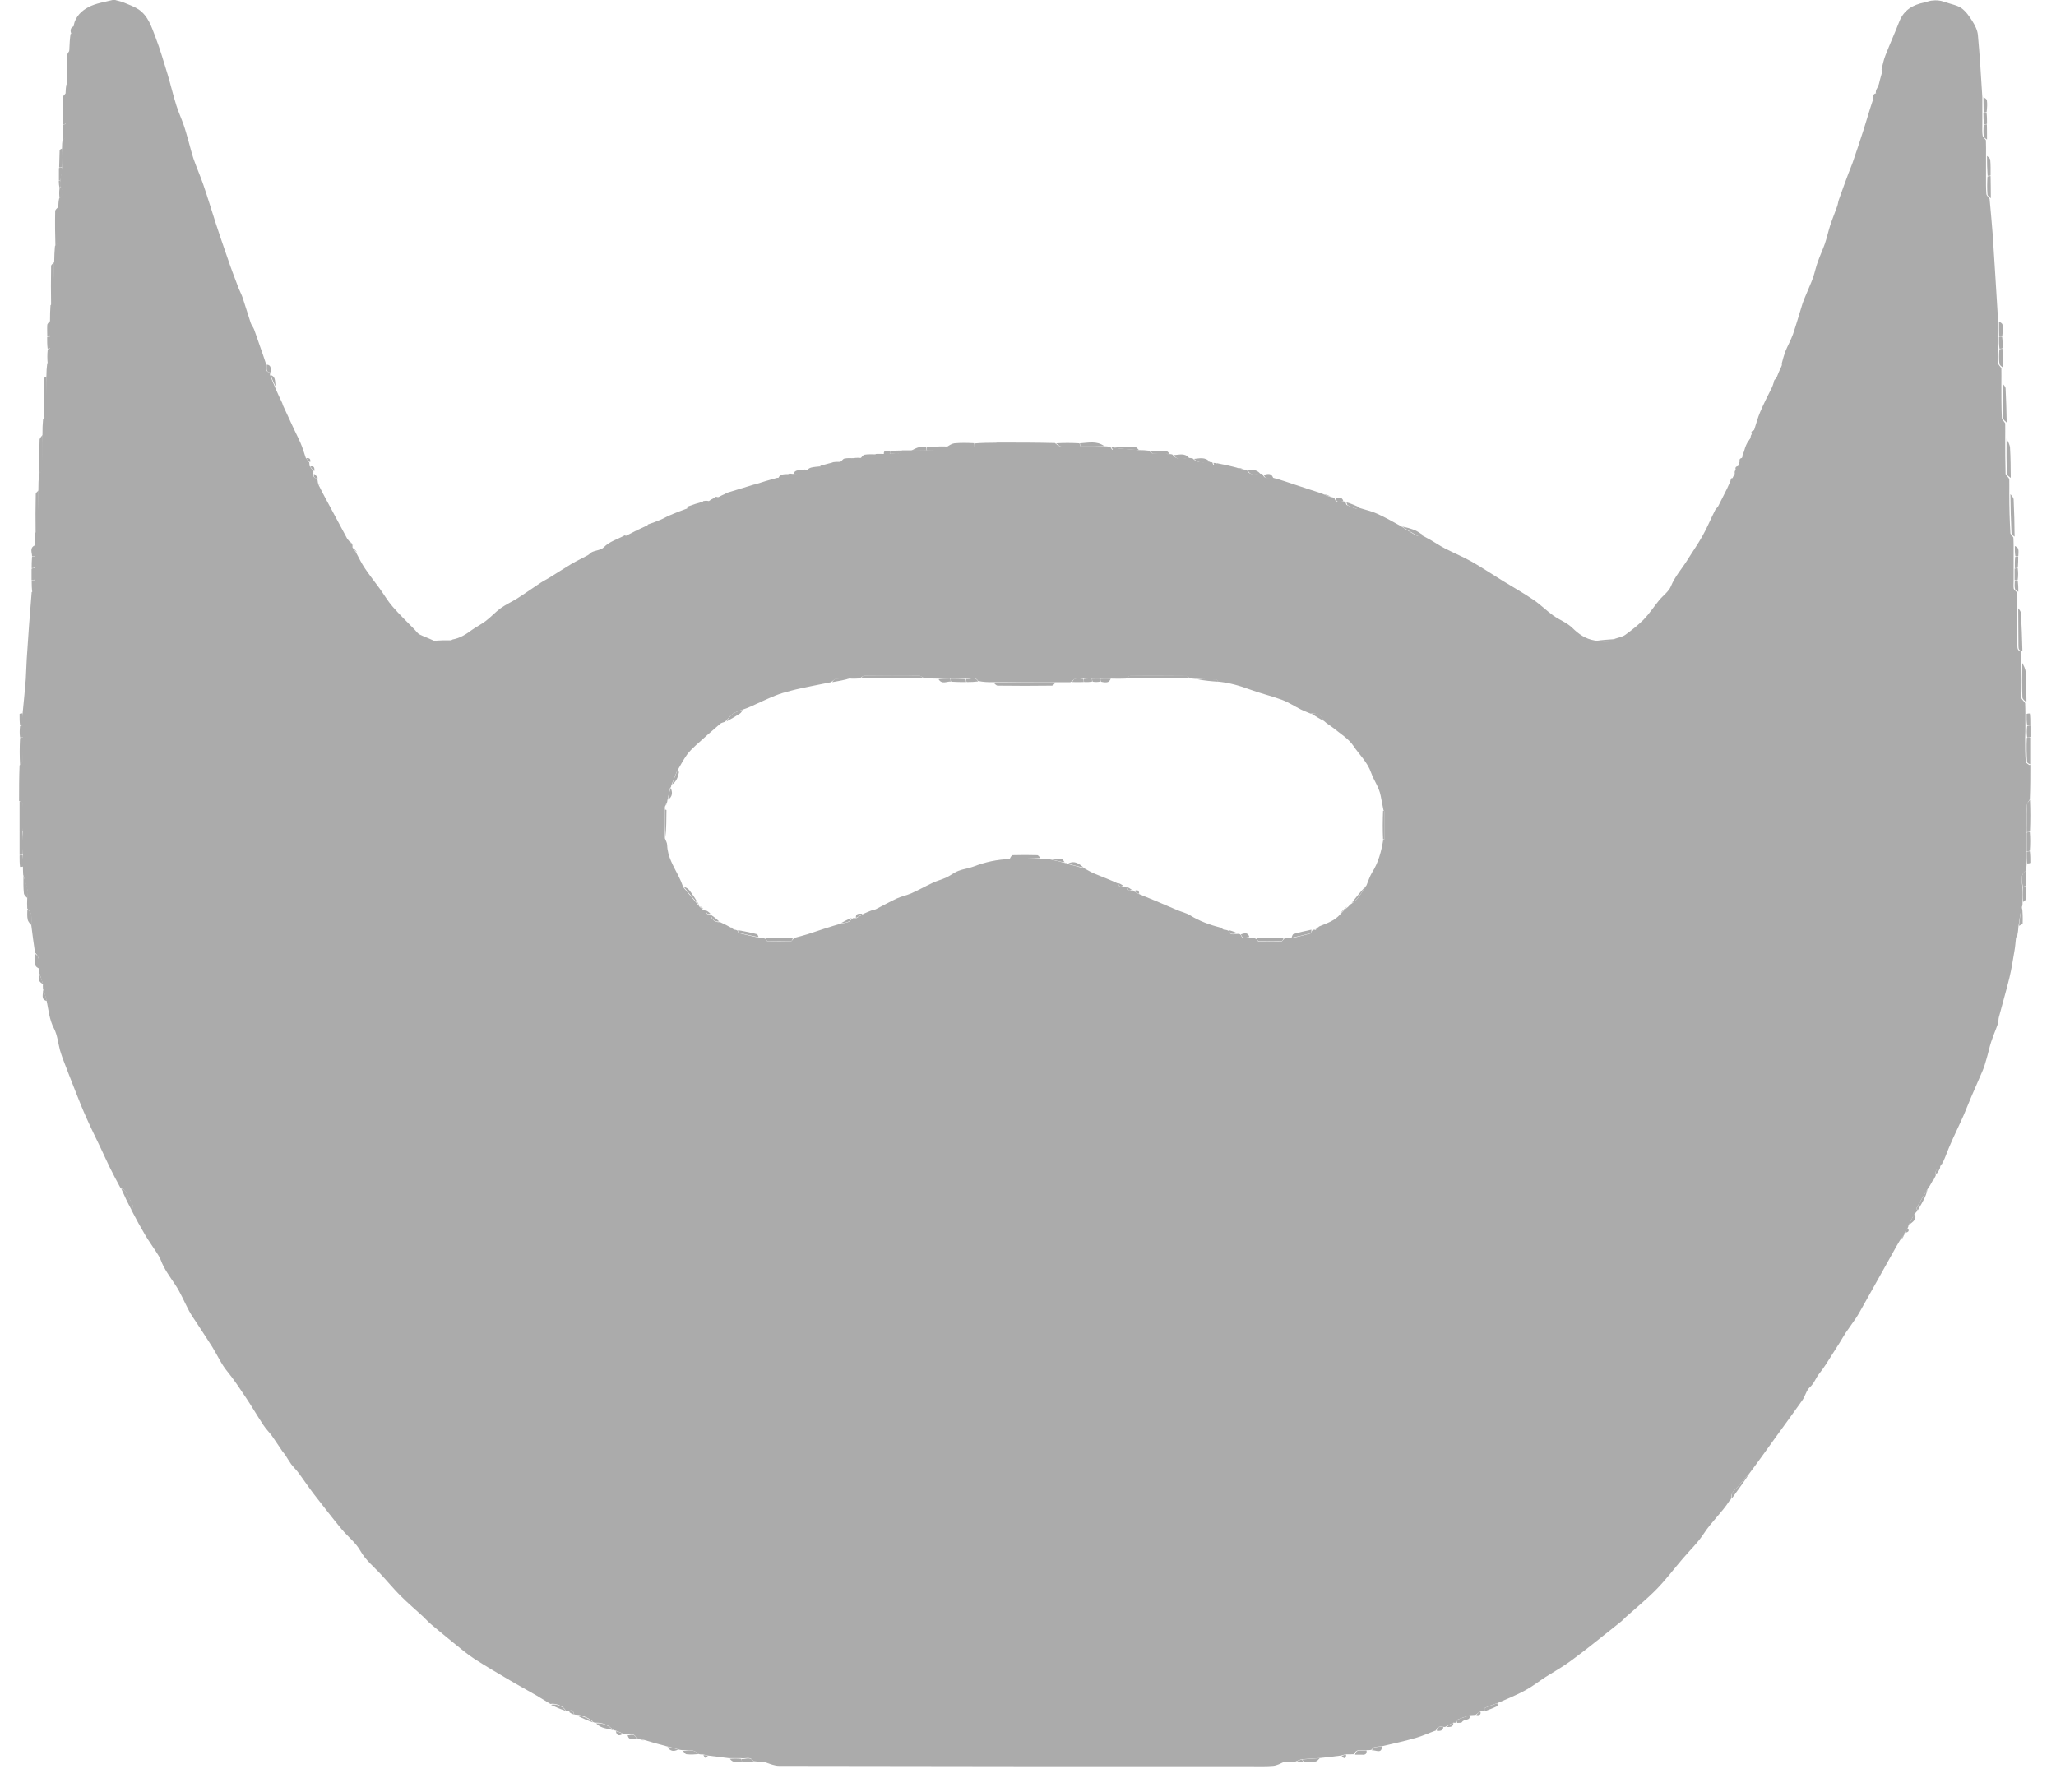 <?xml version="1.0" encoding="UTF-8"?> <svg xmlns="http://www.w3.org/2000/svg" id="Layer_1" version="1.1" viewBox="0 0 1713.7 1493.5"><defs><style> .st0 { fill: #ababab; } </style></defs><path class="st0" d="M1692.3,637.6c0,9.4,0,18.7-.4,28.6-1.1,1.9-2.3,3.2-2.4,4.7-.3,5.1-.2,10.2-.3,15.3,0,2.5,0,5,0,8,0,5.5,0,10.5,0,16,0,3.5,0,6.5,0,10-.1,2.1-.2,3.8-.7,5.5-5,3.9-3.1,8.9-2.7,14.1,0,4.3,0,8.2,0,12.5,0,1.4,0,2.5-.5,3.5-1.3,5.3-2.1,10.6-2.9,16.4-.2,2.4-.3,4.4-.8,6.5-.6,1.1-.9,2-1.3,3.5-.4,3.7-.6,7-1.2,10.2-1.3,7.5-2.4,15.1-4.2,22.5-2.7,11-5.9,21.9-8.8,32.9-.5,1.7-.2,3.7-.8,5.4-1.8,5.2-4,10.2-5.7,15.4-1.5,4.6-2.4,9.3-3.8,13.9-1,3.4-1.9,6.8-3.3,10-3,7.1-6.2,14.1-9.2,21.2-2.2,5.2-4.3,10.5-6.5,15.7-1.7,4-3.7,8-5.5,12-2.3,5-4.7,10-6.8,15.1-1.6,3.7-2.8,7.4-4.6,11.3-1.1,1.4-1.8,2.7-2.7,4.3-.1,1-.1,1.7-.6,2.4-3.6,0-3.3,2.3-3.1,4.7,0,.7-.1,1.1-.5,1.6-1.1,1.4-1.9,2.7-2.7,4.4-1.1,2.1-2.1,3.8-3.5,5.6-3.4,5.5-6.5,10.9-9.5,16.4-.1.3.6,1,.9,1.8-.7,1.1-1.4,1.8-2.4,2.7-1.8,3.2-3.4,6.2-5,9.6-.2,1-.3,1.7-.9,2.4-1.1,1.4-1.8,2.7-2.6,4.4,0,.8,0,1.2-.5,1.7-1.2,1.3-2,2.5-3.1,3.9-2.2,3.6-4.1,7-6,10.5-6.1,10.9-12.2,21.8-18.3,32.7-2.9,5.2-5.9,10.4-8.8,15.7-1.2,2-2.3,4.1-3.6,6-2.8,4.1-5.8,8.2-8.6,12.3-1.7,2.6-3.2,5.3-4.8,7.9-3.9,6.2-7.8,12.4-11.8,18.6-1.7,2.6-3.5,5.1-5.4,7.5-2.9,3.5-4.1,8-7.8,11.3-3,2.6-3.9,7.5-6.3,10.9-7.4,10.5-15,20.8-22.5,31.2-7,9.7-13.9,19.5-21.2,29.2-3.7,4-7.1,8.1-10.5,12.2-2.2,2.7-6,4.6-4.7,9.1,0,0,0,0-.2,0-.7.7-1.1,1.3-1.7,2.2-6.4,9.9-15,17.5-21.3,27.2-5,7.7-11.9,14.2-17.9,21.3-7.1,8.3-13.7,17.1-21.3,24.9-8.1,8.3-17.1,15.6-25.7,23.3-1.4,1.2-2.6,2.7-4.1,3.9-8.3,6.6-16.6,13.2-24.9,19.8-2,1.6-3.9,3.1-5.9,4.6-5,3.7-9.8,7.6-15,11.1-5.6,3.8-11.4,7.1-17.1,10.7-5.7,3.7-11.1,8-17.1,11.2-7.3,4-15.1,7.1-23.1,10.6-3.7,1.2-7.1,2.4-10.3,3.9-.5.2-.4,1.8-.9,2.9-1.1.1-1.8.2-2.9,0-1.5.9-2.6,1.9-4.1,3-1.7.1-3,.2-4.8.3-3.6,1.2-6.8,2.2-9.9,3.5-.6.2-.6,1.7-1.2,2.7-.9.1-1.6.1-2.6,0-2.3,1-4.3,2.2-6.5,3.4-.7.2-1.1.3-1.7.1-2.7-.3-5.4-.6-6.3,3-5.9,2.1-11.2,4.6-16.8,6.2-9.1,2.6-18.5,4.7-28.1,6.9-2.6.2-4.8.4-6.9,1-.7.2-1.2,1.3-2.2,2.1-1.4.2-2.4.3-3.9.2-3.7.8-8.3-1.9-10.4,3.4-2.4,0-4.3.2-6.6.1-1.4.2-2.6.5-4.2,1-6.1.8-11.8,1.5-17.9,2.1-5.2.3-9.9.7-15,1-1.8.5-3.2,1.1-5.1,1.9-3.4.2-6.4.3-9.9.2-1-.2-1.5-.2-2-.2-135.5,0-271,.1-406.5.2-7.8,0-15.6,0-23.9.1-3.4,0-6.4-.2-9.5-.6-2.7-4.4-6.7-1.8-10.4-2.5-3.5,0-6.5,0-10,0-6.1-.7-11.8-1.4-17.7-2.2-1.4-.4-2.6-.6-4.1-.9-1.4,0-2.4,0-3.6-.4-3.9-4.2-8.6-3.2-13.6-3.2-1.4-.2-2.4-.3-3.5-.7-3.1-1.1-6-1.8-9.4-2.5-6.5-1.7-12.6-3.4-18.8-5.3-1.3-.4-2.5-.5-3.9-.9-1-.3-1.7-.3-2.6-.7-1.5-4.2-4.7-2.9-7.8-2.9-1.4-.2-2.4-.3-3.5-.8-2-1.1-4-1.8-6.3-2.6-.7,0-1.2-.1-1.7-.5-4.1-4.2-8.9-6.1-14.7-6-.9,0-1.6-.2-2.2-.7-1.3-2.4-9.7-5.9-13.4-5.9-1.1,0-1.8-.1-2.5-.5-.3-3-1.6-3.9-4.4-2.5-1.1-.1-1.8-.2-2.5-.6-1.4-3.5-8.5-6.3-12.6-5.4-4.1-2.5-7.9-4.8-11.7-7.1-7.4-4.3-14.9-8.3-22.3-12.7-10-5.9-20-11.7-29.7-18-6.1-4-11.7-8.8-17.4-13.4-6.2-5-12.3-10.1-18.4-15.2-2.3-1.9-4.3-4.2-6.5-6.3-6.3-5.8-12.9-11.4-19-17.5-5.6-5.6-10.7-11.8-16.1-17.6-5.9-6.5-12.8-11.8-17.3-19.8-3.8-6.8-10.5-11.9-15.6-18-8-9.7-15.7-19.7-23.4-29.6-4.3-5.6-8.2-11.5-12.4-17.2-2-2.7-4.4-4.9-6.4-7.6-1.8-2.5-3.3-5.2-5-7.8-.7-1-1.6-1.9-2.3-2.9-2.9-4.2-5.6-8.5-8.6-12.7-2.3-3.1-5.1-5.9-7.2-9.1-5.1-7.7-9.7-15.7-14.9-23.4-4.8-7.1-9.5-14.4-15-21.1-5.1-6.1-8.4-13.7-12.6-20.5-4.1-6.5-8.4-12.9-12.6-19.4-2.3-3.6-4.9-7.1-6.9-10.9-3.9-7.3-7-15.1-11.6-21.9-4.4-6.6-9.1-12.8-11.9-20.3-.9-2.4-2.4-4.6-3.8-6.8-2.9-4.5-6-8.8-8.8-13.4-4.2-7.1-8.2-14.4-11.9-21.6.7-1.3,1.7-2.8,1.2-3.7-2-4.3-4.3-8.4-6.7-12.4-.5-.9-2-1.2-3.4-1.9-3.3-6.1-6.4-11.9-9.3-17.8-2.5-5.1-4.8-10.4-7.3-15.6-3.9-8.2-8-16.4-11.7-24.7-3.3-7.3-6.3-14.8-9.2-22.2-3.7-9.3-7.3-18.7-10.9-28.1-.8-2.2-1.5-4.5-2.2-6.7-1.6-6.1-2.2-12.7-5-18.1-3.8-7.3-4.5-15-6.1-23-.5-2.1-1-3.8-1.6-5.6-.5-1.4-1-2.8-1.5-4.5,0-1.4-.2-2.4,0-3.8-1-3.6-2.2-6.9-3.4-10.4,0-1,0-1.7,0-2.7-.3-4.7,1.1-9.5-3.2-13.2-1.1-7.7-2.2-15-3.1-22.8,0-3.4.3-6.5-.3-9.4-.3-1.6-2-2.9-3.1-4.7-.1-3-.2-5.6,0-8.6.2-2.6.6-4.8.1-6.9-.9-4.1-2.3-8.2-3.5-12.7-.1-2.4-.2-4.4-.2-6.8,0-3.5,0-6.5,0-10,0-6.8-.1-13.2,0-19.8.1-7.6,0-15-.4-22.4,0-.9-1.8-1.6-2.8-2.4,0-9.7,0-19.4.4-29.6,1.1-1.4,2.3-2.3,2.3-3.3.2-6.7.2-13.4.3-20.6,0-3.5,0-6.5,0-10,0-3.5,0-6.5,0-10,.9-9.6,1.9-18.8,2.6-28,.4-5.6.4-11.3.8-16.9,1.2-18.5,2.5-37.1,4.1-55.6,4.7-2.7,1.7-6.7,2.4-10.5,0-3.5,0-6.5,0-10,0-3.5,0-6.5,0-10,0-3.1,0-5.9,0-9,0-3.4.1-6.4.4-9.6.8-.8,1.7-1.4,1.8-2,.4-11.3.7-22.6,1-34.4,0-4.4.1-8.3.5-12.4,1-1.8,2.3-3.4,2.3-5,.3-9.5.4-18.9.6-28.8,0-4.4.1-8.4.5-12.5.9-1.2,2.1-2.2,2.1-3.2.3-10.9.5-21.8.7-33.1,0-3.4.2-6.4.6-9.5,1.1-1,2.2-1.8,2.3-2.8.2-3.4,0-6.8.1-10.7,0-3.5,0-6.5,0-10,0-4.5,0-8.5,0-13,0-4.4.1-8.4.4-12.6.7-.9,1.5-1.5,1.6-2.2.5-11.3,1-22.6,1.5-34.4.1-4.4.2-8.4.6-12.6.9-1,1.9-1.9,1.9-2.8.4-10,.6-20.1.9-30.5.1-2.4.2-4.4.7-6.5,3.2-2.3,3.5-6.8.9-10.4-.2-1.8-.2-3.2,0-4.7.7-3.7,1.1-7.3,1.5-11.3,0-5.5,0-10.5,0-16,0-2.4.1-4.5.6-6.5,1-1,2.2-1.9,2.3-2.8.2-3.4.1-6.8.1-10.7,0-4.5,0-8.5,0-13,0-4.5,0-8.5,0-13,.1-2.4.2-4.4.6-6.5.9-.4,1.8-.8,1.8-1.2.3-9.3.5-18.6.7-28.3.2-4.5.4-8.6,1-12.7,4.6-1.3,2.3-4.6,2.7-7.5,1.5-7.3,6.7-12,12.2-14.9,6.2-3.3,13.7-4.3,20.7-6.1.9-.2,1.9.2,2.9.5,2,.5,4.1,1,6,1.8,4.1,1.7,8.4,3.2,12.1,5.6,8.2,5.5,10.9,14.7,14.2,23.2,3.9,10.1,6.9,20.6,10.1,31,2.6,8.6,4.6,17.4,7.3,25.9,1.7,5.4,4.1,10.6,6,16,1.4,3.9,2.4,7.8,3.6,11.8,1.6,5.5,2.9,11.2,4.7,16.6,2.5,7.3,5.7,14.4,8.2,21.7,3.7,10.7,6.9,21.5,10.4,32.3,3.1,9.6,6.4,19,9.7,28.6,1.3,3.9,2.7,7.8,4.1,11.6,1.7,4.6,3.4,9.2,5.2,13.8,1.1,2.7,2.5,5.3,3.4,8,2.3,6.9,4.4,14,6.7,20.9.6,1.9,2.1,3.5,2.8,5.4,1.7,4.5,3.2,9.2,4.8,13.7,1.7,4.9,3.5,9.8,5.2,15.2.2,3-1.2,6.5,3.4,7,0,.6,0,.9-.2,1.7,1.4,4,3,7.5,4.6,11.5,1.9,4.4,3.8,8.4,5.7,12.4.3.7.4,1.6.8,2.3,2.9,6.3,5.8,12.6,8.7,18.8,1.8,4,3.9,7.8,5.6,11.8,1.7,3.9,3,8,4.4,12.5,1,1.5,2,2.6,3,4,.1,1.1.2,1.8.2,2.8,1,1.6,2.1,2.9,3.2,4.5,0,.6.1,1,0,1.6-.3,2.7.4,4.3,3.2,4.4.3,1.4.5,2.4.6,3.5.1.7.4,1.3.7,2.2,2.2,4.4,4.3,8.5,6.5,12.5,2.9,5.3,5.7,10.7,8.6,16,2.9,5.4,5.8,10.8,8.7,16.2.2.4.7.6,1.1,1.3,1.1,1.4,2.1,2.4,3.2,3.8,0,.7.1,1.2,0,2,.9,1.5,1.9,2.6,2.9,4.1,2.5,4.7,4.7,9.3,7.5,13.4,3.9,5.8,8.2,11.2,12.3,16.8,3.6,5,6.7,10.4,10.8,15.1,5.8,6.7,12.3,12.9,18.5,19.3,1.3,1.4,2.4,3.1,4,3.9,3.4,1.7,7,2.9,10.8,4.7,4.9,2.8,13.2,2.4,16.5-.5,6.4-1.2,11.3-4.3,16.1-7.9,3.7-2.7,7.9-4.7,11.6-7.5,4.4-3.3,8.1-7.5,12.5-10.7,4.3-3.1,9.3-5.3,13.9-8.2,6.5-4.1,12.7-8.6,19.1-12.8,2.7-1.8,5.7-3.2,8.5-5,5.9-3.6,11.6-7.4,17.5-10.9,4.4-2.6,9.1-4.8,13.7-7.3,1.3-.7,2.2-2.1,3.6-2.7,3.2-1.4,7.4-1.6,9.6-3.8,4.9-5.1,11.6-6.7,17.6-10.1,1,.4,1.7,1,2.2.8,5.4-2.2,10.8-4.5,16.1-6.9.5-.2.4-1.8.9-2.9,3.8-1.3,7.2-2.5,10.5-3.9,2.7-1.1,5.2-2.7,7.9-3.8,4.3-1.9,8.7-3.6,13.5-5.3,4.6-1.1,8.8-2.3,12.9-3.7.6-.2.7-1.8,1.3-2.8,1.4-.2,2.4-.4,3.6-.2,3.1.8,5.5.4,6.2-3.2.7-.2,1.1-.3,1.8,0,3.1.5,6.2,1.1,7.2-3.2,8-2.4,15.7-4.8,23.3-7.1.5-.1,1-.2,1.4-.3,5.9-1.9,11.8-3.7,18.2-5.4,2.3,0,4.2.4,5.9-.2,1.5-.5,2.6-2.1,4.1-3.3.9,0,1.6,0,2.6.2,3.7,0,7.8,1.5,9.5-3.5.7-.2,1.1-.2,1.8,0,2,.4,3.8.8,5.5.4,2.4-.5,5.8.3,6.7-3.7,2.5-.7,4.6-1.3,7-1.9,1.4-.3,2.5-.6,3.9-1.1,1.7-.2,3.1-.3,4.9-.2,4.5-1,8.6-2.1,13.1-3.3,1.4,0,2.4-.2,3.8,0,4.8-.3,9.8,1.5,13.5-3.3,2.1,0,3.7-.1,5.8,0,2.1,0,3.9,0,6,0,3.6-.7,7.6,1.3,10-3,2.4,0,4.4,0,6.9,0,4.5,0,8.6,0,13.1-.1,2.4,0,4.4.3,6.2-.2,1.3-.4,2.2-1.9,3.7-2.9,2.4-.1,4.3-.1,6.8,0,7.9,0,15.3,0,23.2-.1,5.3,0,10.2.3,15.1-.1,1.3-.1,2.5-2,4.1-3.1,16.4,0,32.3,0,48.3.4,1.5,1.2,3,2.6,4.6,2.7,5.2.2,10.5,0,16.2,0,6.8,0,13.2,0,20,0,2.1,0,3.7.2,5.5.6.5,1,1,1.7,1.5,2.4.5-.6.9-1.1,1.8-1.6,6.9.7,13.3,1.2,20.2,1.8,3.1,0,5.7.1,8.6.5,1.1,1,2,2.2,3,2.3,4.6.3,9.2.3,14.1.5,1.1,0,1.8.1,2.6.5,3.7,5.2,8.5,2.9,13.4,2.7,1.4,0,2.4.2,3.5.5,3.9,4.2,8.7,3,13.7,2.9,1,0,1.7,0,2.6.4,1,3.6,2.3,2.9,4.2.7,5.4,1,10.5,2.1,15.7,3.5,1.7.7,3.3,1,5.3,1.5,1.4.2,2.4.3,3.6.7,2.6,5,6.8,3,10.7,2.9,1,0,1.6.1,2.4.6,1.7,4.8,5.3,2.4,8.4,2.8,3.7,1,7,2,10.3,3.1,6.1,2,12.3,4.1,18.4,6.1,4.2,1.4,8.5,2.6,12.9,4.3,2,1,4,1.7,6.3,2.5,1.4.3,2.4.4,3.5.9,1,4.5,4,3,6.9,2.8.9,0,1.6.1,2.3.6.4,1.1.6,2.2,1.1,2.5,2.5,1.2,5.1,2.2,7.7,3,.6.2,1.4-.6,2.5-.7,5.2,1.7,10.2,2.7,14.8,4.8,6.8,3,13.3,6.7,20.1,10.5,3.1,2.1,6.2,3.9,9.2,5.7,1.4.8,2.8,1.9,4.3,2.3,1,.3,2.3-.6,3.7-.6,2.8,1.6,5.3,2.8,7.7,4.2,3.9,2.2,7.6,4.8,11.5,6.8,7.4,3.8,15.1,7,22.3,11,9,5.1,17.6,10.9,26.4,16.3,8.5,5.2,17.2,10.1,25.4,15.7,5.8,3.9,10.8,9,16.5,13.1,5.1,3.6,11.3,5.9,15.7,10.1,5.5,5.4,11.1,9.4,18.9,10.7,5.1.8,10.1,1.2,15,1.4.4,0,.8-1.8,1.6-2.8,3.2-1.1,6.4-1.6,8.8-3.3,5.4-3.9,10.7-8.1,15.4-12.8,4.7-4.9,8.5-10.7,12.8-16,3.3-4,8.1-7.3,9.9-11.8,3.3-8.1,9-14.3,13.5-21.5,4.2-6.8,8.9-13.4,12.8-20.4,3.9-6.9,6.9-14.3,10.5-21.4.6-1.3,2-2.2,2.6-3.4,2.5-4.8,4.8-9.6,7.4-14.7,1-2.1,1.7-3.9,2.7-6,.3-1,.3-1.7.8-2.5,3.6-.3,3.1-2.4,2.8-4.8,0-.7,0-1.1.4-1.6,1.1-1.4,1.9-2.7,2.8-4.4.1-1.1.2-1.8.6-2.5,1.1-1.4,1.8-2.7,2.6-4.4,0-1.1.1-1.8.5-2.6,2.3-4.5,4.3-8.8,6.3-13.5.2-1.1.2-1.8.7-2.5,1.1-1.4,1.7-2.7,2.5-4.5,1.6-5,2.9-9.8,4.8-14.3,2.9-6.8,6.2-13.5,9.7-20.3.7-1.4,1.1-2.7,1.6-4.3.2-1,.3-1.8.8-2.4,4-3.7,6.6-7.9,6-13.8.9-3.4,1.7-6.5,2.8-9.5,2-5,4.7-9.7,6.5-14.7,2.9-8.5,5.3-17.1,8-25.7.9-2.7,2.1-5.3,3.2-8,1.8-4.5,3.9-8.9,5.5-13.4,1.5-4.4,2.4-9,4-13.3,1.8-5.1,4.1-10,5.9-15.1,1.7-5,2.8-10.2,4.4-15.2,1.8-5.4,4-10.7,5.9-16.1.6-1.7.7-3.5,1.3-5.2,2.6-7.4,5.3-14.7,8-22,1.1-2.9,2.4-5.8,3.4-8.7,3.1-9,6.1-17.9,9-26.9,2.6-8.1,4.9-16.4,7.7-24.7,3.6-1.5,3.8-4,2.7-7.2.1-1.1.2-1.8.6-2.6,2.2-4,4.3-7.8,5.7-11.8.4-1.1-.9-2.9-1.5-4.8,1.1-4.2,1.8-8.2,3.3-11.8,3.7-9.5,7.9-18.8,11.6-28.3,3.8-9.5,11.3-13.8,20.8-15.7,1.9-.4,3.7-1.2,5.6-1.5,2.2-.3,4.4-.4,6.6-.1,2.1.2,4.1,1,6.1,1.6,4.3,1.5,9.2,2.3,12.7,4.8,3.7,2.7,6.6,6.9,9.1,10.9,2.1,3.4,4.1,7.3,4.5,11.2,1.6,17.1,2.6,34.2,3.7,51.8,0,4.5,0,8.5,0,13,0,3.5,0,6.5,0,10,0,3.5-.2,6.5.3,9.4.2,1.2,1.7,2.1,2.7,3.7.1,4.4.2,8.4.1,12.9,0,5.8,0,11.2,0,17,0,5.3-.1,10.1.3,14.9.1,1.3,1.7,2.5,2.7,4.2.9,10.3,1.9,20.1,2.6,29.9,1.5,22.4,2.8,44.8,4.2,67.2,0,1.5.1,3,0,4.9,0,4.5,0,8.5,0,13,0,3.5,0,6.5,0,10.1,0,4.3-.1,8.1.3,11.9.2,1.3,1.8,2.5,2.7,4.1,0,4.4.1,8.4,0,12.8,0,9.8,0,19.2.4,28.6,0,1.4,1.8,2.7,2.8,4.5,0,4.4.1,8.3,0,12.7,0,10,0,19.6.3,29.2,0,1.3,2,2.6,3.1,4.4,0,4.4.1,8.4,0,12.7,0,11,.3,21.6.9,32.3,0,1.2,1.6,2.3,2.5,3.9.1,2.4.2,4.4.2,6.9,0,3.1,0,5.8,0,9,0,3.5,0,6.5,0,10,0,3.5,0,6.5,0,10,0,2.6-.3,4.7.1,6.7.3,1.1,1.8,1.9,2.8,3.4,0,4.4.1,8.4,0,12.8,0,10.7.2,21,.2,31.3,0,2.4.3,4.3,3.2,4.9,0,3.2,0,6.1-.1,9.4-.2,9.9-.2,19.3.1,28.7,0,1.5,2.1,2.9,3.3,4.9.1,3.1.2,5.8.2,8.9,0,3.5,0,6.5,0,10,0,3.5,0,6.5-.2,9.9,0,6.9,0,13.5.5,20.1,0,.9,1.7,1.7,2.7,2.6M909.4,565.6c-2,0-4.1,0-7,0-2.1,0-4.3-.3-6.3.2-1.1.3-2,1.8-3.8,2.8-4,0-8,.1-12.9,0-17,0-34.1.1-52,0-4,0-8-.1-12.1-1-2.6-4.2-6.7-1.2-11-2-4,0-8,0-13,0-3,0-6.1,0-10,0-4,0-7.9-.1-12.1-.9-1.1-.6-2.2-1.6-3.2-1.6-15.2,0-30.4,0-45.6.1-1.1,0-2.2,1.4-4.2,2.3-2.6.2-5.3.3-8.5,0-3.7.1-7.5,0-11.2.5-1.2.1-2.2,1.7-4.2,2.7-5.3,1.1-10.7,2.1-16,3.2-5.7,1.2-11.4,2.3-17,3.8-4.4,1.1-8.9,2.4-13.1,4.1-6.8,2.7-13.3,5.9-20,8.9-2.3,1-4.6,2-7.7,2.9-2.7,1.1-5.7,1.9-8,3.6-2.2,1.6-3.7,4.2-6.3,6.5-1.3.5-2.9.7-3.9,1.6-6.9,5.9-13.8,12-20.5,18.1-2.6,2.4-5.2,4.9-7.3,7.8-3,4.3-5.5,9-8.5,14.2-1.4,3.5-2.9,7.1-4.5,11.3,0,.7-.1,1.4-1,2.2-.7,3.3-1.5,6.6-2.3,10.7,0,.7-.2,1.4-.9,2.3-.4.7-.7,1.3-1.1,2.7,0,.7,0,1.4,0,3,0,7.4.1,14.9,0,23.1.7,1.9,1.9,3.8,1.9,5.8.3,9.5,5.2,17.3,9.3,25.4,1.5,2.9,2.8,5.9,4.1,9.6,4.4,5.3,8.8,10.5,13.3,15.8,0,0,0,0,.3.6,1,.7,1.9,1.5,3.2,2.7.6,0,1.3.1,2.4.8-.2,2.5,1.2,3.1,3.3,2.6,0,0,0,0,0,.8,1.5,3.2,3.1,6.2,8.2,5.8,3,1.4,6,2.8,9.3,4.7.6.4,1.1.8,2.4,1.6,1,0,2.1.2,3.1,1,.2.6.2,1.7.6,1.8,5.6,1.4,11.2,2.7,17.6,4,1.7,0,3.3.1,5.1,1,.4.6.8,1.8,1.3,1.8,6.6.2,13.2.2,19.8,0,.7,0,1.3-1.7,2.9-2.8,3.6-1,7.3-1.9,10.8-3,9.1-3,18.1-6.1,28-8.9,2-.4,4.1-.6,6-1.3,1.3-.5,2.2-2,3.9-3.2.7,0,1.4-.1,2.8,0,1.9-1.2,3.8-2.3,6.3-3.8,2.3-1,4.6-2,7-2.9.9-.3,2-.2,2.8-.7,5.9-3,11.6-6.2,17.6-9,3.9-1.8,8.2-2.6,12.1-4.3,6.1-2.7,11.9-6,17.9-8.8,3.6-1.7,7.5-2.7,11.1-4.3,3.5-1.6,6.6-4.2,10.2-5.6,4-1.6,8.5-2,12.6-3.6,9.7-3.7,19.6-6,30.8-6.3,8.4,0,16.7-.2,26-.1,2.9,0,5.8,0,8.9.8,3.4.8,6.9,1.6,11,2.7.7,0,1.5,0,2.4.9,4.3,1.1,8.6,2.2,13.5,3.6,2.8,1.5,5.5,3.2,8.5,4.4,6.5,2.7,13.1,5.1,19.8,8.3.2,2.9,1.8,3.1,4.7,2.3.7,0,1.4.1,2.1,1,.3,3.2,2.4,2.9,5.1,2.3.4,0,.7,0,1.3.9,1.3.8,2.7,1.6,4.8,2.5,4.6,1.9,9.3,3.8,13.9,5.7,5.7,2.4,11.4,4.9,17.1,7.3,3.5,1.5,7.4,2.3,10.6,4.3,7.9,4.9,16.3,7.9,25.7,10.4.6.4,1.1.8,2.4,1.6,1.3,0,2.7.2,4.1,1,1.3,4.3,4.7,2.5,8.1,2.5.7,0,1.3.1,2.1,1,1.3,4.1,4.6,1.9,7.9,2.2,1.6,0,3.3.2,5,1.1.6.6,1.1,1.9,1.7,1.9,6.4.1,12.8.1,19.3,0,.7,0,1.4-1.7,2.9-2.7,1.7,0,3.3,0,5.9,0,5.1-1.2,10.2-2.4,15.3-3.8.6-.2.8-1.9,1.9-3,.7-.2,1.4-.3,2.4,0,.8-.8,1.6-1.6,2.9-2.9,6.1-2.6,12.6-4.4,17.6-10.1,2-2.1,4-4.2,6.7-6.4.8-.9,1.6-1.9,3.2-2.8,1.4-1.2,3.1-2.2,4.2-3.7,2.7-3.4,5.1-7,7.8-11.3,1.5-3.5,2.6-7.2,4.5-10.4,5.4-8.5,7.9-17.8,9.5-27.8.3,0,.9-.1.9-.2,0-7.8,0-15.5,0-23.3,0-.1-.6-.3-.8-1.2-.8-3.9-1.6-7.9-2.3-11.8-1.3-7-5.7-12.7-7.9-19-3.1-9-9.9-15.1-14.8-22.5-4.1-6.1-11.1-10.3-17-15.1-2.4-1.9-5.2-3.4-7.7-5.8-2.1-4.4-5.3-6.7-11-6-2.6-1.1-5.3-2.1-7.8-3.3-5.4-2.7-10.5-6.1-16.1-8.2-8.7-3.2-17.7-5.3-26.4-8.5-8.7-3.2-17.5-5.8-27.1-6.7-.3-.6-.5-1.6-.8-1.6-5.3-.2-10.6-.2-16.7-.7-2,0-4-.1-6.3-.9-.8-.5-1.5-1.5-2.3-1.5-15.5-.1-31.1-.2-46.6-.1-1.1,0-2.1,1.5-4.1,2.3-4,.1-7.9.2-12.8,0-2.7,0-5.4.1-9,0-2,0-4.1.2-7,.1Z"></path><path class="st0" d="M1689.3,693.6c0-2.5-.1-5,0-7.5,0-5.1,0-10.2.3-15.3,0-1.4,1.3-2.8,2.4-4.2.4,8.7.4,17.3,0,26.5-1.1.5-1.9.5-2.6.5Z"></path><path class="st0" d="M16.3,668.1c1,.3,2.8,1.1,2.8,1.9.4,7.4.5,14.7,0,22.4-1.4.2-2.1.2-2.8.2,0-8,0-16,0-24.5Z"></path><path class="st0" d="M1692.3,637.2c-.9-.4-2.6-1.2-2.7-2.1-.4-6.6-.6-13.2-.2-20.1,1.4-.3,2.1-.3,2.8-.3v22.5Z"></path><path class="st0" d="M19.3,614.6c0,6.7,0,13.5-.3,20.2,0,.9-1.3,1.8-2.3,2.8-.4-7.3-.4-14.7,0-22.5,1.1-.5,1.9-.5,2.6-.5Z"></path><path class="st0" d="M16.3,693.1c.7-.4,1.4-.4,2.5-.4.5,6.3.6,12.7.2,19.5-1.2.4-2,.5-2.7.5,0-6.4,0-12.7,0-19.5Z"></path><path class="st0" d="M1689.3,694.1c.8-.5,1.5-.5,2.6-.5.4,5,.4,10.1,0,15.5-1.1.5-1.9.5-2.6.5,0-5,0-10.1,0-15.5Z"></path><path class="st0" d="M16.3,713.1c.7-.5,1.5-.5,2.6-.5.4,3.1.5,6.1.5,9.6-.9.4-1.6.4-2.7.4-.4-3-.4-6-.4-9.5Z"></path><path class="st0" d="M1689.3,710.1c.8-.5,1.5-.5,2.6-.5.4,3.1.4,6.1.4,9.6-.7.5-1.5.5-2.6.5-.4-3-.4-6.1-.4-9.5Z"></path><path class="st0" d="M19.3,614.2c-.8.5-1.5.5-2.6.5-.4-3-.4-6.1,0-9.6,1.1-.5,1.8-.5,2.6-.5,0,3,0,6.1,0,9.6Z"></path><path class="st0" d="M1692.3,614.2c-.7.5-1.5.5-2.6.5-.4-3.1-.5-6.1,0-9.6,1.2-.4,1.9-.4,2.7-.4v9.5Z"></path><path class="st0" d="M19.3,604.1c-.8.5-1.5.5-2.6.5-.4-3-.4-6-.4-9.5.7-.5,1.5-.5,2.6-.5.4,3,.4,6,.4,9.5Z"></path><path class="st0" d="M1692.3,604.2c-.7.4-1.5.4-2.6.4-.5-3-.6-6.1-.5-9.5.9-.4,1.6-.4,2.7-.4.4,3,.4,6.1.4,9.5Z"></path><path class="st0" d="M1070,1468.7c-2.6,1.2-5.6,2.9-8.8,3.2-5.8.5-11.6.3-17.5.3-131.4,0-262.8,0-394.3-.3-3.7,0-7.5-1.6-11.3-2.8,7.7-.4,15.5-.5,23.3-.5,135.5,0,271-.1,406.5-.2.5,0,1,0,2,.2Z"></path><path class="st0" d="M991.3,565c-17,.4-34.2.5-51.8.5.6-.9,1.7-2.4,2.7-2.4,15.5,0,31.1,0,46.6.1.8,0,1.5,1,2.4,1.8Z"></path><path class="st0" d="M769.4,565c-17.1.5-34.2.6-51.8.5.6-.9,1.7-2.4,2.8-2.4,15.2-.2,30.4-.2,45.6-.1,1.1,0,2.2,1.1,3.3,2Z"></path><path class="st0" d="M879.8,568.7c-.7,1-1.9,2.8-3.1,2.8-15,.2-30.1.2-45.1,0-1.1,0-2.2-1.3-3.3-2.3,17-.5,34-.5,51.6-.5Z"></path><path class="st0" d="M1675.8,412c1.1,1.3,2.6,2.9,2.6,4.5.5,10.1.7,20.2.8,30.8-1-.7-2.5-1.8-2.6-3-.5-10.6-.8-21.3-.9-32.3Z"></path><path class="st0" d="M1682.2,507c.9,1.1,2.2,2.6,2.3,4.2.6,10.3.9,20.5,1.2,31.2-3,.2-3.3-1.7-3.3-4.1,0-10.3-.2-20.6-.2-31.3Z"></path><path class="st0" d="M36.4,349.4c0-11.3.2-22.9.6-34.4,0-.4,1-.8,1.8-1.3.2,10.8,0,21.7-.3,32.5,0,1-1.2,2-2.1,3.2Z"></path><path class="st0" d="M42.6,254.5c-.2-10.8-.2-21.8,0-32.8,0-1,1.5-2,2.6-3.1-.1,11.2-.5,22.5-1.1,33.8,0,.7-.9,1.3-1.6,2.2Z"></path><path class="st0" d="M29.7,444.5c-.2-10.8-.1-21.8.1-32.8,0-.9,1.3-1.8,2.3-2.9,0,11.2-.2,22.5-.6,33.8,0,.6-1,1.2-1.8,2Z"></path><path class="st0" d="M46.2,205.4c-.3-9.7-.4-19.5-.2-29.4,0-1.2,1.5-2.3,2.6-3.5.1,10,0,20-.5,30,0,.9-1,1.8-1.9,2.8Z"></path><path class="st0" d="M1672.5,365.7c1.1,2.2,2.7,4.8,2.9,7.5.5,8.2.5,16.4.6,25.1-1.2-.8-3.1-2.1-3.2-3.5-.4-9.6-.4-19.1-.3-29.2Z"></path><path class="st0" d="M1685.6,552.6c1.1,2.1,2.6,4.7,2.8,7.4.6,8.3.6,16.6.7,25.3-1.3-1-3.3-2.4-3.4-4-.4-9.4-.3-18.8-.1-28.7Z"></path><path class="st0" d="M33,395.8c-.3-9.6-.3-19.3,0-29.1,0-1.4,1.4-2.8,2.5-4.2.2,9.4.1,18.8-.2,28.3,0,1.6-1.3,3.2-2.3,5Z"></path><path class="st0" d="M1669.3,319.9c.9,1,2.3,2.4,2.4,3.9.5,9.3.7,18.7.9,28.4-1.1-1-2.9-2.3-2.9-3.7-.4-9.4-.4-18.8-.4-28.6Z"></path><path class="st0" d="M56,70.7c-.3-8.2-.2-16.3,0-24.5,0-1.4,1.2-2.8,2.2-4.4.1,9.2,0,18.5-.4,27.7,0,.4-1,.7-1.8,1.2Z"></path><path class="st0" d="M789.4,372.4c1.7-1.1,3.8-2.6,6.1-2.9,5.3-.5,10.6-.4,16.4-.1.4,1.2.3,2,.3,2.8-7.4.1-14.9.3-22.8.2Z"></path><path class="st0" d="M841.7,715.8c.5-1.1,1.4-2.9,2.4-3,6.8-.2,13.6-.2,20.4,0,.9,0,1.8,1.3,2.7,2.4-8.3.5-16.7.6-25.5.6Z"></path><path class="st0" d="M880.2,369.5c6.3-.4,12.6-.4,19.5,0,.6,1.2.7,1.9.9,2.7-5.3,0-10.5.3-15.8,0-1.5,0-3-1.5-4.6-2.7Z"></path><path class="st0" d="M1458.6,1227.5c-4.6,7-9.6,14-14.8,21.1-1.7-4.3,2.1-6.2,4.3-8.9,3.4-4.1,6.7-8.1,10.5-12.2Z"></path><path class="st0" d="M901,372.2c-.6-.8-.7-1.6-.9-2.7,6.8-.4,13.9-2.3,20.3,2.3-6.3.3-12.6.4-19.5.3Z"></path><path class="st0" d="M812.6,372.3c-.4-.9-.4-1.7-.3-2.7,6.1-.5,12.1-.6,18.7-.6-.8,1.2-1.9,3.1-3.2,3.2-4.9.4-9.8.2-15.1.1Z"></path><path class="st0" d="M1152.8,699.6c-.4-7.8-.3-15.7,0-23.8.7,0,1.2,0,1.2.2,0,7.8,0,15.5,0,23.3,0,0-.6.1-1.3.3Z"></path><path class="st0" d="M638.3,782.1c7.3-.5,14.7-.5,22.6-.5-.2,1-.8,2.8-1.5,2.8-6.6.2-13.2,0-19.8,0-.4,0-.8-1.2-1.3-2.2Z"></path><path class="st0" d="M1047.3,782.1c7.4-.5,14.8-.6,22.6-.5-.2,1-.9,2.7-1.6,2.7-6.4.2-12.8.2-19.3,0-.6,0-1.2-1.2-1.8-2.3Z"></path><path class="st0" d="M569.6,738.8c1.7.8,3.7,1.6,4.9,3.1,3,3.9,5.7,8.1,8.4,12.6-4.5-4.9-8.9-10.1-13.3-15.7Z"></path><path class="st0" d="M554.3,674.9c.5-.1,1.2.2,1.2.4,0,7.4-.2,14.9-.7,22.3-.5-7.4-.5-14.9-.5-22.7Z"></path><path class="st0" d="M521.6,446.7c5.8-3.1,11.9-6.1,18.4-9,.2,1,.3,2.6-.2,2.9-5.3,2.4-10.7,4.7-16.1,6.9-.4.2-1.2-.4-2.2-.8Z"></path><path class="st0" d="M929.2,372.4c5.7,0,11.4,0,17.1.3,1,0,1.9,1.3,3,2.4-6.4-.2-12.8-.8-19.7-1.7-.4-.6-.4-.8-.4-1Z"></path><path class="st0" d="M22.9,748.6c-1.2-1-2.8-2.4-3-4-.5-4.7-.4-9.5-.4-14.7,1.3,3.6,2.7,7.6,3.6,11.8.5,2.1,0,4.3-.1,6.9Z"></path><path class="st0" d="M615.1,775.3c5.3.9,10.6,2,15.9,3.4.5.1.8,1.4,1.3,2.4-5.4-1-11-2.2-16.6-3.6-.3,0-.4-1.2-.6-2.2Z"></path><path class="st0" d="M1076.6,781.6c.3-1.2.8-2.9,1.7-3.1,4.7-1.4,9.6-2.5,14.8-3.6,0,1.1-.1,2.8-.8,3-5,1.4-10.2,2.6-15.7,3.7Z"></path><path class="st0" d="M109.7,1008.6c-3.1-5.7-5.8-11.4-8.5-17.5,1,.2,2.5.4,3,1.3,2.4,4,4.7,8.2,6.7,12.4.4.9-.5,2.5-1.2,3.7Z"></path><path class="st0" d="M1659.2,146.7c.1,6,.2,12,.2,18.5-1.1-.8-2.7-1.9-2.8-3.2-.4-4.8-.3-9.6,0-14.9,1.1-.4,1.8-.4,2.5-.3Z"></path><path class="st0" d="M1126.7,752.6c3.6-4.8,7.5-9.5,11.9-14.2-2.2,3.6-4.6,7.1-7.3,10.6-1.1,1.4-2.8,2.5-4.6,3.7Z"></path><path class="st0" d="M1565,74.7c1.1-5.1,2.5-10.4,4.1-15.9.7,1.2,2.1,3,1.7,4.1-1.5,4-3.5,7.8-5.7,11.8Z"></path><path class="st0" d="M1606.8,990.7c-.6,2.4-1.3,4.9-2.4,7.3-1.7,3.6-3.7,7-5.8,10.6-.6-.4-1.4-1.1-1.2-1.4,3-5.5,6-10.9,9.5-16.4Z"></path><path class="st0" d="M1168.5,438.8c3.4.7,6.9,1.6,10.3,2.9,2.3.9,4.4,2.4,6.7,3.9-1.1.7-2.4,1.5-3.4,1.2-1.5-.4-2.9-1.5-4.3-2.3-3-1.8-6.1-3.5-9.2-5.7Z"></path><path class="st0" d="M1688.9,738.3c0,3.6.2,7.2,0,10.8,0,.9-1.5,1.7-2.6,2.7-.4-3.8-.4-7.7-.1-12.2,1.1-.8,1.9-1,2.7-1.2Z"></path><path class="st0" d="M26.3,771.3c-1.2-1.3-2.8-2.9-3.2-4.8-.6-2.6-.4-5.5-.3-8.5,1.3,1.1,2.9,2.4,3.2,3.9.6,2.9.3,6,.3,9.4Z"></path><path class="st0" d="M1685.4,755.8c.5,4.6.7,9.2.5,13.8,0,.7-1.7,1.4-3,2.1.4-5.3,1.2-10.6,2.5-15.9Z"></path><path class="st0" d="M978.2,379.3c4.3,0,9.1-2.2,12.9,2.4-4.4.5-9.2,2.9-12.9-2.4Z"></path><path class="st0" d="M958.5,376c4.4-.2,9-.2,13.6,0,1,0,1.9,1.3,2.9,2.3-4.4.2-9,.2-13.6-.1-1,0-1.8-1.3-3-2.3Z"></path><path class="st0" d="M1659.3,146.2c-.8.4-1.5.4-2.6.3-.4-5.4-.5-10.7-.5-16.5,1,.8,2.6,2,2.7,3.3.4,4.1.3,8.3.3,12.9Z"></path><path class="st0" d="M49.3,139.6c.1-4.8.2-9.6.4-14.4,0-.5,1.1-.9,2.1-1.5.4,4.9.4,9.9,0,15.4-1.1.5-1.8.5-2.5.5Z"></path><path class="st0" d="M619,591.6c-.5,1.2-1.2,2.5-2.3,3.2-3.5,2.3-7.2,4.4-11.2,6.6,1.4-2.2,2.9-4.7,5.1-6.3,2.3-1.7,5.3-2.4,8.3-3.4Z"></path><path class="st0" d="M1015.2,568.2c-5.4-.3-11-.9-16.7-1.9,5.1-.3,10.4-.2,15.7,0,.3,0,.6,1.1,1,2Z"></path><path class="st0" d="M1480.1,316.8c1.5-4.4,3.4-8.9,5.7-13.3.9,5.4-1.6,9.6-5.7,13.3Z"></path><path class="st0" d="M717.4,382.1c.8-1.2,1.9-2.9,3.3-3.1,2.9-.5,5.9-.3,9.3-.3-2.7,4.9-7.8,3.1-12.6,3.4Z"></path><path class="st0" d="M1688.9,737.9c-.8.7-1.6.9-2.8,1.3-.7-4.6-2.6-9.6,2.4-13.6.3,3.9.3,7.9.3,12.3Z"></path><path class="st0" d="M572.7,424.7c0-.9.2-2.3.9-2.6,4-1.5,8.1-2.8,12.5-4,0,1.1,0,2.6-.6,2.8-4.1,1.4-8.3,2.6-12.9,3.7Z"></path><path class="st0" d="M582.3,1462.1c-3.3.3-6.7.5-10.1.1-1-.1-2-1.6-3-2.8,4.5-.5,9.3-1.5,13.1,2.7Z"></path><path class="st0" d="M1453.7,378.6c-.5-3.8,3.1-11.9,5.8-13.1-1.6,4.3-3.5,8.7-5.8,13.1Z"></path><path class="st0" d="M1669.1,290.7c.1,5,.2,10,.2,15.5-1.1-.8-2.7-1.9-2.8-3.2-.4-3.8-.3-7.6,0-11.9,1.1-.4,1.9-.4,2.6-.4Z"></path><path class="st0" d="M494.2,1435.6c-4.2-1.4-8.5-3.3-12.9-5.5,3.2-.4,11.6,3.1,12.9,5.5Z"></path><path class="st0" d="M1330.3,534.2c5-.8,10.1-1.1,15.7-1.5,0,1-.3,2.9-.7,2.9-4.9-.2-9.9-.6-15-1.4Z"></path><path class="st0" d="M32.6,807.3c-1.2-.6-2.8-1.5-3-2.6-.5-3-.4-6.1-.4-9.7,4.5,2.8,3,7.6,3.3,12.3Z"></path><path class="st0" d="M995.2,382.5c4.4-.4,9.3-1.9,13.2,2.5-4.5.5-9.2,1.6-13.2-2.5Z"></path><path class="st0" d="M700.6,385.5c.8-1.2,1.9-3,3.3-3.3,2.8-.6,5.8-.3,9.1-.2-3.7,1.3-7.8,2.5-12.3,3.5Z"></path><path class="st0" d="M511.2,1442.2c-4.6-1.5-10.2-1.3-14.3-5.7,5.4-.4,10.2,1.4,14.3,5.7Z"></path><path class="st0" d="M759.6,375.6c1.9-1.1,4.2-2.3,6.6-2.9,1.7-.5,3.6-.2,5.7.2.3,1.2.3,1.9.3,2.6-4.1,0-8.1.2-12.6.1Z"></path><path class="st0" d="M708,565.6c-4.4,1.2-9.2,2.2-14.3,3,.6-1,1.6-2.6,2.8-2.8,3.7-.5,7.5-.4,11.5-.2Z"></path><path class="st0" d="M361.3,534.2c5-.5,10.2-.6,15.7-.5-2.6,2.9-10.9,3.3-15.7.5Z"></path><path class="st0" d="M1099.9,1465.6c-.9,1-2.1,2.5-3.5,2.7-3.1.5-6.2.4-9.8,0-.8-.8-1-1.3-1.3-1.7,4.7-.4,9.4-.8,14.6-1.1Z"></path><path class="st0" d="M1248,1419.7c.3.9.4,2.2,0,2.4-3.3,1.6-6.7,2.9-10.5,4.3-.2-1-.3-2.6.2-2.8,3.2-1.5,6.6-2.6,10.3-3.9Z"></path><path class="st0" d="M471.4,1426c-4-1.3-7.9-2.9-12.1-4.9,3.6-1.4,10.6,1.4,12.1,4.9Z"></path><path class="st0" d="M1139,1459c.5,3-1.1,3.8-3.7,3.6-1.8,0-3.6,0-5.9,0,1.2-5.5,5.8-2.7,9.5-3.6Z"></path><path class="st0" d="M1225.1,1429.8c.7,4.9-4.9,2.7-6.5,5.6-.4.7-2.4.6-4,.7,0-1,0-2.5.6-2.8,3.1-1.3,6.3-2.4,9.9-3.5Z"></path><path class="st0" d="M39.8,303.6c-.4-4-.5-8,0-12.5,1.1-.5,1.8-.5,2.5-.6,0,3.4.1,6.9,0,10.3,0,1-1.2,1.8-2.3,2.8Z"></path><path class="st0" d="M1653.2,81.1c1.1.5,2.7,1.4,2.9,2.5.4,3.1.2,6.2-.2,9.7-1.1.4-1.8.4-2.5.3,0-4-.2-8-.2-12.5Z"></path><path class="st0" d="M52.4,103.7c0-4,0-8,.4-12.5,1.1-.5,1.8-.5,2.5-.6,0,4,0,8-.4,12.5-1.1.5-1.8.5-2.5.6Z"></path><path class="st0" d="M1103.5,600.9c-3.3-1.6-6.6-3.6-10.1-5.9,4.9-1.2,8.1,1.1,10.1,5.9Z"></path><path class="st0" d="M564.3,642.9c.7,0,1.7.3,1.7.5-.9,4-1.9,7.8-5.8,10.5,1.1-3.5,2.5-7.1,4.1-10.9Z"></path><path class="st0" d="M55.3,90.2c-.8.5-1.4.5-2.5.6-.4-3.2-.6-6.5-.3-9.8,0-1.1,1.3-2.1,2.4-3.3.4,4,.5,8,.4,12.5Z"></path><path class="st0" d="M52.4,104.1c.7-.5,1.4-.5,2.5-.6.3,3.4.5,6.8.2,10.2,0,1-1.2,1.8-2.3,2.8-.4-4-.4-8-.4-12.5Z"></path><path class="st0" d="M1656.1,103.7c0,4,.2,8.1.1,12.6-1-.6-2.6-1.6-2.7-2.8-.4-2.9-.3-6,0-9.4,1.1-.4,1.8-.4,2.5-.4Z"></path><path class="st0" d="M805.3,568.5c-4,0-8,0-12.5-.3-.5-1.1-.5-1.8-.6-2.5,4,0,8,0,12.5.3.5,1.1.5,1.8.6,2.5Z"></path><path class="st0" d="M1666.2,268.1c1.1.5,2.7,1.4,2.9,2.5.4,3,.2,6.2-.2,9.7-1.1.4-1.9.4-2.6.4,0-4-.2-8-.1-12.5Z"></path><path class="st0" d="M39.4,280.7c0-3.3-.2-6.5,0-9.8,0-1.1,1.3-2.2,2.3-3.3.4,4,.5,8,0,12.5-1.1.5-1.8.5-2.5.6Z"></path><path class="st0" d="M672.5,391.9c1.1-1,2.3-1.9,3.7-2.2,2.4-.6,4.8-.7,7.6-1,0,4-3.5,3.1-5.9,3.7-1.6.4-3.5,0-5.5-.4Z"></path><path class="st0" d="M1122.3,418.7c3.6,1,7.2,2.5,10.9,4.3-.6.6-1.5,1.4-2.1,1.2-2.6-.8-5.2-1.8-7.7-3-.5-.2-.7-1.4-1.1-2.5Z"></path><path class="st0" d="M1040.2,392.2c3.6-.8,7.3-.9,10.2,2.6-3.5.4-7.6,2.4-10.2-2.6Z"></path><path class="st0" d="M35.9,820.4c-1.2-.8-2.9-1.9-3.3-3.3-.6-1.8-.2-3.9-.2-6.3,1.3,2.8,2.5,6,3.5,9.6Z"></path><path class="st0" d="M876.9,716.3c2.5-.4,5.1-.8,7.7-.5,1,.1,1.9,1.6,2.8,2.9-3.4-.4-6.9-1.2-10.5-2.4Z"></path><path class="st0" d="M648.6,398.7c1.7-4,5.5-3.4,9.3-3.5-.9,1.3-2,2.8-3.5,3.4-1.6.6-3.6.2-5.9.2Z"></path><path class="st0" d="M661.2,395.3c1.3-4.2,5.1-3.2,8.7-3.5-.9,5.1-5,3.5-8.7,3.5Z"></path><path class="st0" d="M890.4,719.8c5.1-2.8,8.9,0,12.8,3.3-4.2-.8-8.5-1.8-12.8-3.3Z"></path><path class="st0" d="M618.3,1468.6c-3.3-.4-7.2,1.5-9.9-2.6,2.9-.3,5.9-.3,9.4,0,.5,1.1.5,1.8.5,2.5Z"></path><path class="st0" d="M559,656.7c1.7,3.7,1.7,7.2-2.2,9.9.4-3.3,1.1-6.6,2.2-9.9Z"></path><path class="st0" d="M49.2,140.1c.7-.5,1.5-.5,2.5-.5,0,3.5-.4,7.1-1.4,10.8-.8.2-1,.2-1.2.2,0-3.4,0-6.7,0-10.5Z"></path><path class="st0" d="M1595.8,1011.6c2.3,4.7-1.3,6.7-4.5,9.2,1.1-3,2.7-6.1,4.5-9.2Z"></path><path class="st0" d="M1053.4,395.8c2.9-.7,6.1-2,7.8,2.5-2.6,0-6.2,2.3-7.8-2.5Z"></path><path class="st0" d="M225.6,312.6c5.2,1.7,2.9,6.9,4.7,10.7-1.7-3.2-3.3-6.7-4.7-10.7Z"></path><path class="st0" d="M700.6,769.6c2.8-1.6,5.9-3.2,9.3-4.5-.8,1.3-1.7,2.7-3,3.2-1.8.8-4,.9-6.4,1.2Z"></path><path class="st0" d="M1151.9,1455.7c-.3,6.6-5.1,2.8-8.4,3.3.3-1,.8-2.1,1.5-2.3,2.1-.6,4.3-.7,6.9-1Z"></path><path class="st0" d="M618.7,1468.7c-.5-.8-.5-1.5-.5-2.5,3.3.3,7.2-2.3,9.9,2.1-2.9.4-5.9.5-9.4.4Z"></path><path class="st0" d="M903.2,568.5c-3,0-6.1.1-9.5,0,.5-1,1.3-2.5,2.5-2.8,2-.5,4.2-.2,6.7.2.4,1.1.4,1.8.4,2.5Z"></path><path class="st0" d="M742.3,375.8c3-.1,6.1-.3,9.5-.3-1.5,4.4-5.6,2.4-9.1,2.8-.4-1.1-.4-1.8-.4-2.5Z"></path><path class="st0" d="M772.7,375.5c-.4-.7-.4-1.4-.4-2.5,3-.5,6-.7,9.5-.7-.7,1.1-1.6,2.6-2.9,3-1.8.5-3.8.2-6.2.2Z"></path><path class="st0" d="M1666.2,281c.8-.4,1.5-.4,2.6-.4.4,3.1.5,6.1.4,9.6-.8.4-1.5.4-2.6.4-.4-3.1-.5-6.1-.4-9.6Z"></path><path class="st0" d="M26.4,473.7c0-3,0-6,.3-9.5,1.1-.5,1.8-.5,2.5-.6,0,3,0,6.1-.3,9.5-1.1.5-1.8.5-2.5.5Z"></path><path class="st0" d="M1682.2,463.7c0,3,0,6-.3,9.5-1.1.4-1.8.4-2.5.4,0-3-.1-6.1.3-9.5,1.2-.4,1.9-.3,2.6-.3Z"></path><path class="st0" d="M26.3,474.1c.7-.5,1.4-.5,2.5-.5.4,3,.4,6,0,9.5-1.1.5-1.8.5-2.5.6,0-3,0-6.1,0-9.5Z"></path><path class="st0" d="M1679.3,474c.8-.4,1.5-.4,2.5-.4.4,3.1.5,6.1,0,9.6-1.2.4-1.9.4-2.6.3,0-3,0-6.1,0-9.5Z"></path><path class="st0" d="M26.4,484.1c.8-.5,1.5-.5,2.5-.6-.4,3.3,2.7,7.4-2,10.1-.4-3-.5-6-.5-9.5Z"></path><path class="st0" d="M1679.3,484c.8-.4,1.5-.4,2.5-.3.4,3,.5,6.1.5,9.5-1.1-.5-2.6-1.3-2.8-2.5-.5-2-.2-4.2-.1-6.7Z"></path><path class="st0" d="M805.8,568.5c-.5-.7-.5-1.4-.5-2.5,3.3.4,7.4-2.6,10,2-3,.4-6,.5-9.5.5Z"></path><path class="st0" d="M39.3,281.1c.7-.5,1.4-.5,2.5-.6.4,3,.4,6,.4,9.5-.7.5-1.4.5-2.5.6-.4-3-.4-6-.4-9.5Z"></path><path class="st0" d="M1656.2,103.2c-.8.4-1.5.4-2.5.4-.4-3.1-.5-6.1-.5-9.6.8-.4,1.5-.4,2.6-.3.4,3.1.4,6.1.4,9.5Z"></path><path class="st0" d="M791.8,565.6c.5.7.5,1.4.6,2.5-3.4-.2-7.4,2.6-10.1-2,3-.4,6.1-.5,9.5-.5Z"></path><path class="st0" d="M49.7,165.6c-.4-2.7-.5-5.4-.1-8.6.6-.8.9-1.1,1.1-1.5,2.5,3.2,2.3,7.7-1,10Z"></path><path class="st0" d="M592.1,762.2c2.4,1.6,4.9,3.5,7.3,5.8-4.2.7-5.9-2.2-7.3-5.8Z"></path><path class="st0" d="M39.2,834.4c-5.6-1.2-3-5.7-3.4-9.4.7,1.1,1.3,2.5,1.7,3.9.6,1.7,1.1,3.5,1.6,5.6Z"></path><path class="st0" d="M530.5,1449c-2.6.2-6,2.3-7.4-2.5,2.7-.4,5.9-1.7,7.4,2.5Z"></path><path class="st0" d="M222.3,303.9c4,.3,3.3,3.5,3.5,6.5-4.7,0-3.3-3.5-3.5-6.5Z"></path><path class="st0" d="M565.2,1458.3c-3.4,1.8-6.5,1.6-8.9-2.1,2.9.3,5.9,1,8.9,2.1Z"></path><path class="st0" d="M29.2,463.2c-.8.5-1.4.5-2.5.6.2-3-2.3-6.7,2-9.1.4,2.7.5,5.4.5,8.5Z"></path><path class="st0" d="M1682.3,463.3c-.8.4-1.5.4-2.5.3-.4-2.7-.5-5.4-.4-8.5,1.1.5,2.5,1.3,2.8,2.5.5,1.6.1,3.5.1,5.8Z"></path><path class="st0" d="M1034.3,778.8c2.7-.8,5.7-2.2,7.1,2.2-2.4,0-5.7,2.3-7.1-2.2Z"></path><path class="st0" d="M1024.1,775.3c2.4.5,4.8,1.4,7.3,2.6-2.6.3-6,2.1-7.3-2.6Z"></path><path class="st0" d="M925.9,565.6c-.5,1.1-1.3,2.5-2.5,2.9-1.7.5-3.6.2-5.8-.3-.4-1.1-.4-1.8-.3-2.5,2.7,0,5.4-.1,8.6,0Z"></path><path class="st0" d="M59.5,28.6c-.9-2.7-1.4-5.5,2.4-6.9,0,2.3,2.2,5.6-2.4,6.9Z"></path><path class="st0" d="M1561.7,84.5c.2-2.2-2.2-5.6,2.2-6.9,1.5,2.9,1.3,5.3-2.2,6.9Z"></path><path class="st0" d="M1113.2,415.3c2.4-.5,5.3-1.6,6.5,2.4-2.4.6-5.5,2.1-6.5-2.4Z"></path><path class="st0" d="M1116.8,761.8c1.6-2.1,3.6-4.2,6-6.2-1.6,2.1-3.6,4.2-6,6.2Z"></path><path class="st0" d="M1211.4,1436c0,3.8-2.9,3.5-5.8,3.5,1.5-1.3,3.5-2.4,5.8-3.5Z"></path><path class="st0" d="M713.4,765.1c-.3-4.1,2.7-3.5,5.6-3.5-1.5,1.3-3.4,2.5-5.6,3.5Z"></path><path class="st0" d="M916.9,565.6c.4.8.4,1.5.3,2.5-2,.4-4.1.5-6.5.1-.4-1.1-.4-1.8-.4-2.5,2,0,4.1-.2,6.6-.1Z"></path><path class="st0" d="M590.5,418c1.6-1.3,3.3-2.3,5.5-3.3,0,3.7-2.4,4.1-5.5,3.3Z"></path><path class="st0" d="M598.5,414.7c1.9-1.3,4-2.3,6.5-3.2-.3,4.2-3.4,3.6-6.5,3.2Z"></path><path class="st0" d="M909.9,565.6c.4.8.4,1.4.4,2.5-2.1.4-4.1.5-6.6.4-.4-.8-.4-1.5-.4-2.6,2.1-.4,4.1-.4,6.6-.4Z"></path><path class="st0" d="M519.2,1445.2c-2.6,1.7-5,2.1-5.9-2.2,1.9.4,3.9,1.1,5.9,2.2Z"></path><path class="st0" d="M1203.1,1439.6c-.5,3.2-2.7,3.3-5.5,3.1,0-3.7,2.8-3.4,5.5-3.1Z"></path><path class="st0" d="M741.9,375.7c.4.8.4,1.5.4,2.5-1.7.4-3.5.5-5.6.5-.4-4.1,2.7-2.7,5.2-3Z"></path><path class="st0" d="M1440.5,407.4c.4-1.7,1.1-3.6,2.1-5.7-.4,1.8-1.1,3.6-2.1,5.7Z"></path><path class="st0" d="M1103.4,411.9c1.8.3,3.8,1,5.8,2-1.8-.3-3.8-1-5.8-2Z"></path><path class="st0" d="M1444,398.9c.4-1.4,1.3-2.9,2.4-4.4.7,2,1.2,4.2-2.4,4.4Z"></path><path class="st0" d="M1084.9,1466.6c.6.5.9.9,1.2,1.6-1.7.4-3.5.5-5.6.4,1.2-.9,2.6-1.5,4.4-2Z"></path><path class="st0" d="M939.1,739.3c1.4.4,2.9,1.3,4.4,2.4-2.1.9-4.2,1.2-4.4-2.4Z"></path><path class="st0" d="M945.4,742.6c2.1-.9,4.1-1.1,4.1,2.4-1.3-.4-2.7-1.2-4.1-2.4Z"></path><path class="st0" d="M1011.4,385.8c1,0,2.2.2,3.6.6-1.3,2.4-2.6,3-3.6-.6Z"></path><path class="st0" d="M258.6,388.8c3-.7,3.8.9,3.4,3.9-1.3-.9-2.3-2.2-3.4-3.9Z"></path><path class="st0" d="M261.7,394.9c1.2.9,2.3,2,3.3,3.6-2.9.7-3.6-.9-3.3-3.6Z"></path><path class="st0" d="M478.3,1429.1c-1.3-.4-2.6-1.1-4-2.1,2.4-1.8,3.7-.9,4,2.1Z"></path><path class="st0" d="M1460.7,362.6c-1.9-2.5-.7-3.6,2.1-4.1-.3,1.3-1,2.7-2.1,4.1Z"></path><path class="st0" d="M932.2,736.1c1.3.4,2.6,1.1,4,2.1-2.2,1.3-3.8,1.1-4-2.1Z"></path><path class="st0" d="M1590,1023.6c2.1,2.7.2,3.4-2.2,4.1.4-1.3,1.1-2.7,2.2-4.1Z"></path><path class="st0" d="M255.3,381.9c2.5-.4,3.9.5,3.2,3.4-1.2-.9-2.2-1.9-3.2-3.4Z"></path><path class="st0" d="M1450.6,385.6c-1.2-2.1-1-3.8,2.2-4-.4,1.3-1.1,2.6-2.2,4Z"></path><path class="st0" d="M1613,980.7c-.4,1.3-1.1,2.6-2.2,4,.4-1.3,1.1-2.6,2.2-4Z"></path><path class="st0" d="M1616.6,974.4c-.5,1.4-1.4,2.8-2.7,4.3-.6-2-.9-4.3,2.7-4.3Z"></path><path class="st0" d="M294.4,456.9c1.2.9,2.3,2.1,3.2,3.5-1.3-.9-2.3-2-3.2-3.5Z"></path><path class="st0" d="M1447.2,392.4c-1.2-2.2-1-3.9,2.4-4-.4,1.3-1.2,2.6-2.4,4Z"></path><path class="st0" d="M1122,1462.5c0,3.3-1.3,4-3.7,1.3,1.1-.7,2.3-1,3.7-1.3Z"></path><path class="st0" d="M1031.4,390c1.5,0,3.1.3,4.8,1-1.5,0-3.1-.3-4.8-1Z"></path><path class="st0" d="M590,1463.5c-.5.7-1.3,1.5-2.1,1.7-.3,0-1-1.2-1.6-2.2,1.1-.1,2.3.1,3.7.5Z"></path><path class="st0" d="M291.1,451.2c1.1.6,2.2,1.7,3.2,3.1-1.1-.6-2.2-1.7-3.2-3.1Z"></path><path class="st0" d="M50.6,155.2c-.1.7-.4,1.1-.9,1.4-.5-1.8-.7-3.6-.7-5.7.4-.3.6-.3,1-.3.3,1.4.4,2.8.6,4.5Z"></path><path class="st0" d="M1586.9,1029.7c-.4,1.2-1.2,2.5-2.4,3.8.4-1.2,1.2-2.5,2.4-3.8Z"></path><path class="st0" d="M1233.9,1426.6c.8,2.7-.8,3.2-3.3,3,.7-1.1,1.8-2.1,3.3-3Z"></path><path class="st0" d="M1619.8,967.7c-.4,1.2-1.1,2.6-2.2,3.9.3-1.2,1.1-2.5,2.2-3.9Z"></path><path class="st0" d="M588.6,758.9c1,.5,2.2,1.3,3.5,2.5-2.1.9-3.4.3-3.5-2.5Z"></path><path class="st0" d="M1477.7,323.5c0-1.2.4-2.5,1.1-3.8,0,1.2-.4,2.4-1.1,3.8Z"></path><path class="st0" d="M928.9,372.3c.4.3.4.5.4,1-.4.8-.9,1.4-1.4,2-.5-.7-.9-1.4-1.5-2.4.7-.4,1.4-.5,2.5-.5Z"></path><path class="st0" d="M583.1,755.3c1,.4,2.2,1,3.2,2.1-1.1-.3-2.1-1.1-3.2-2.1Z"></path><path class="st0" d="M537,1450.5c-1,.2-2.2.1-3.5-.3,1-.2,2.2-.1,3.5.3Z"></path><path class="st0" d="M691.7,386.8c.8-.5,2-.9,3.4-1.2-.9.6-1.9.9-3.4,1.2Z"></path><path class="st0" d="M1681.6,778.7c0,.9-.3,1.9-.9,2.9,0-.9.3-1.9.9-2.9Z"></path><path class="st0" d="M1096.5,774.6c.5-.9,1.3-1.5,2.3-2.1-.5.8-1.3,1.6-2.3,2.1Z"></path><path class="st0" d="M1443.1,1248.8c-.1.5-.5,1.1-1.2,1.8.1-.5.5-1.1,1.2-1.8Z"></path><path class="st0" d="M555.7,669.7c0,.6-.4,1.2-1.1,1.9,0-.6.4-1.2,1.1-1.9Z"></path><path class="st0" d="M1017.4,772.9c.5.1,1.1.5,1.8,1.1-.5-.1-1.1-.5-1.8-1.1Z"></path><path class="st0" d="M609.4,772.9c.5.1,1.1.5,1.8,1.1-.5,0-1.1-.5-1.8-1.1Z"></path><path class="st0" d="M265.6,402.8c.4.4.6.8.8,1.6-.4-.3-.7-.9-.8-1.6Z"></path></svg> 